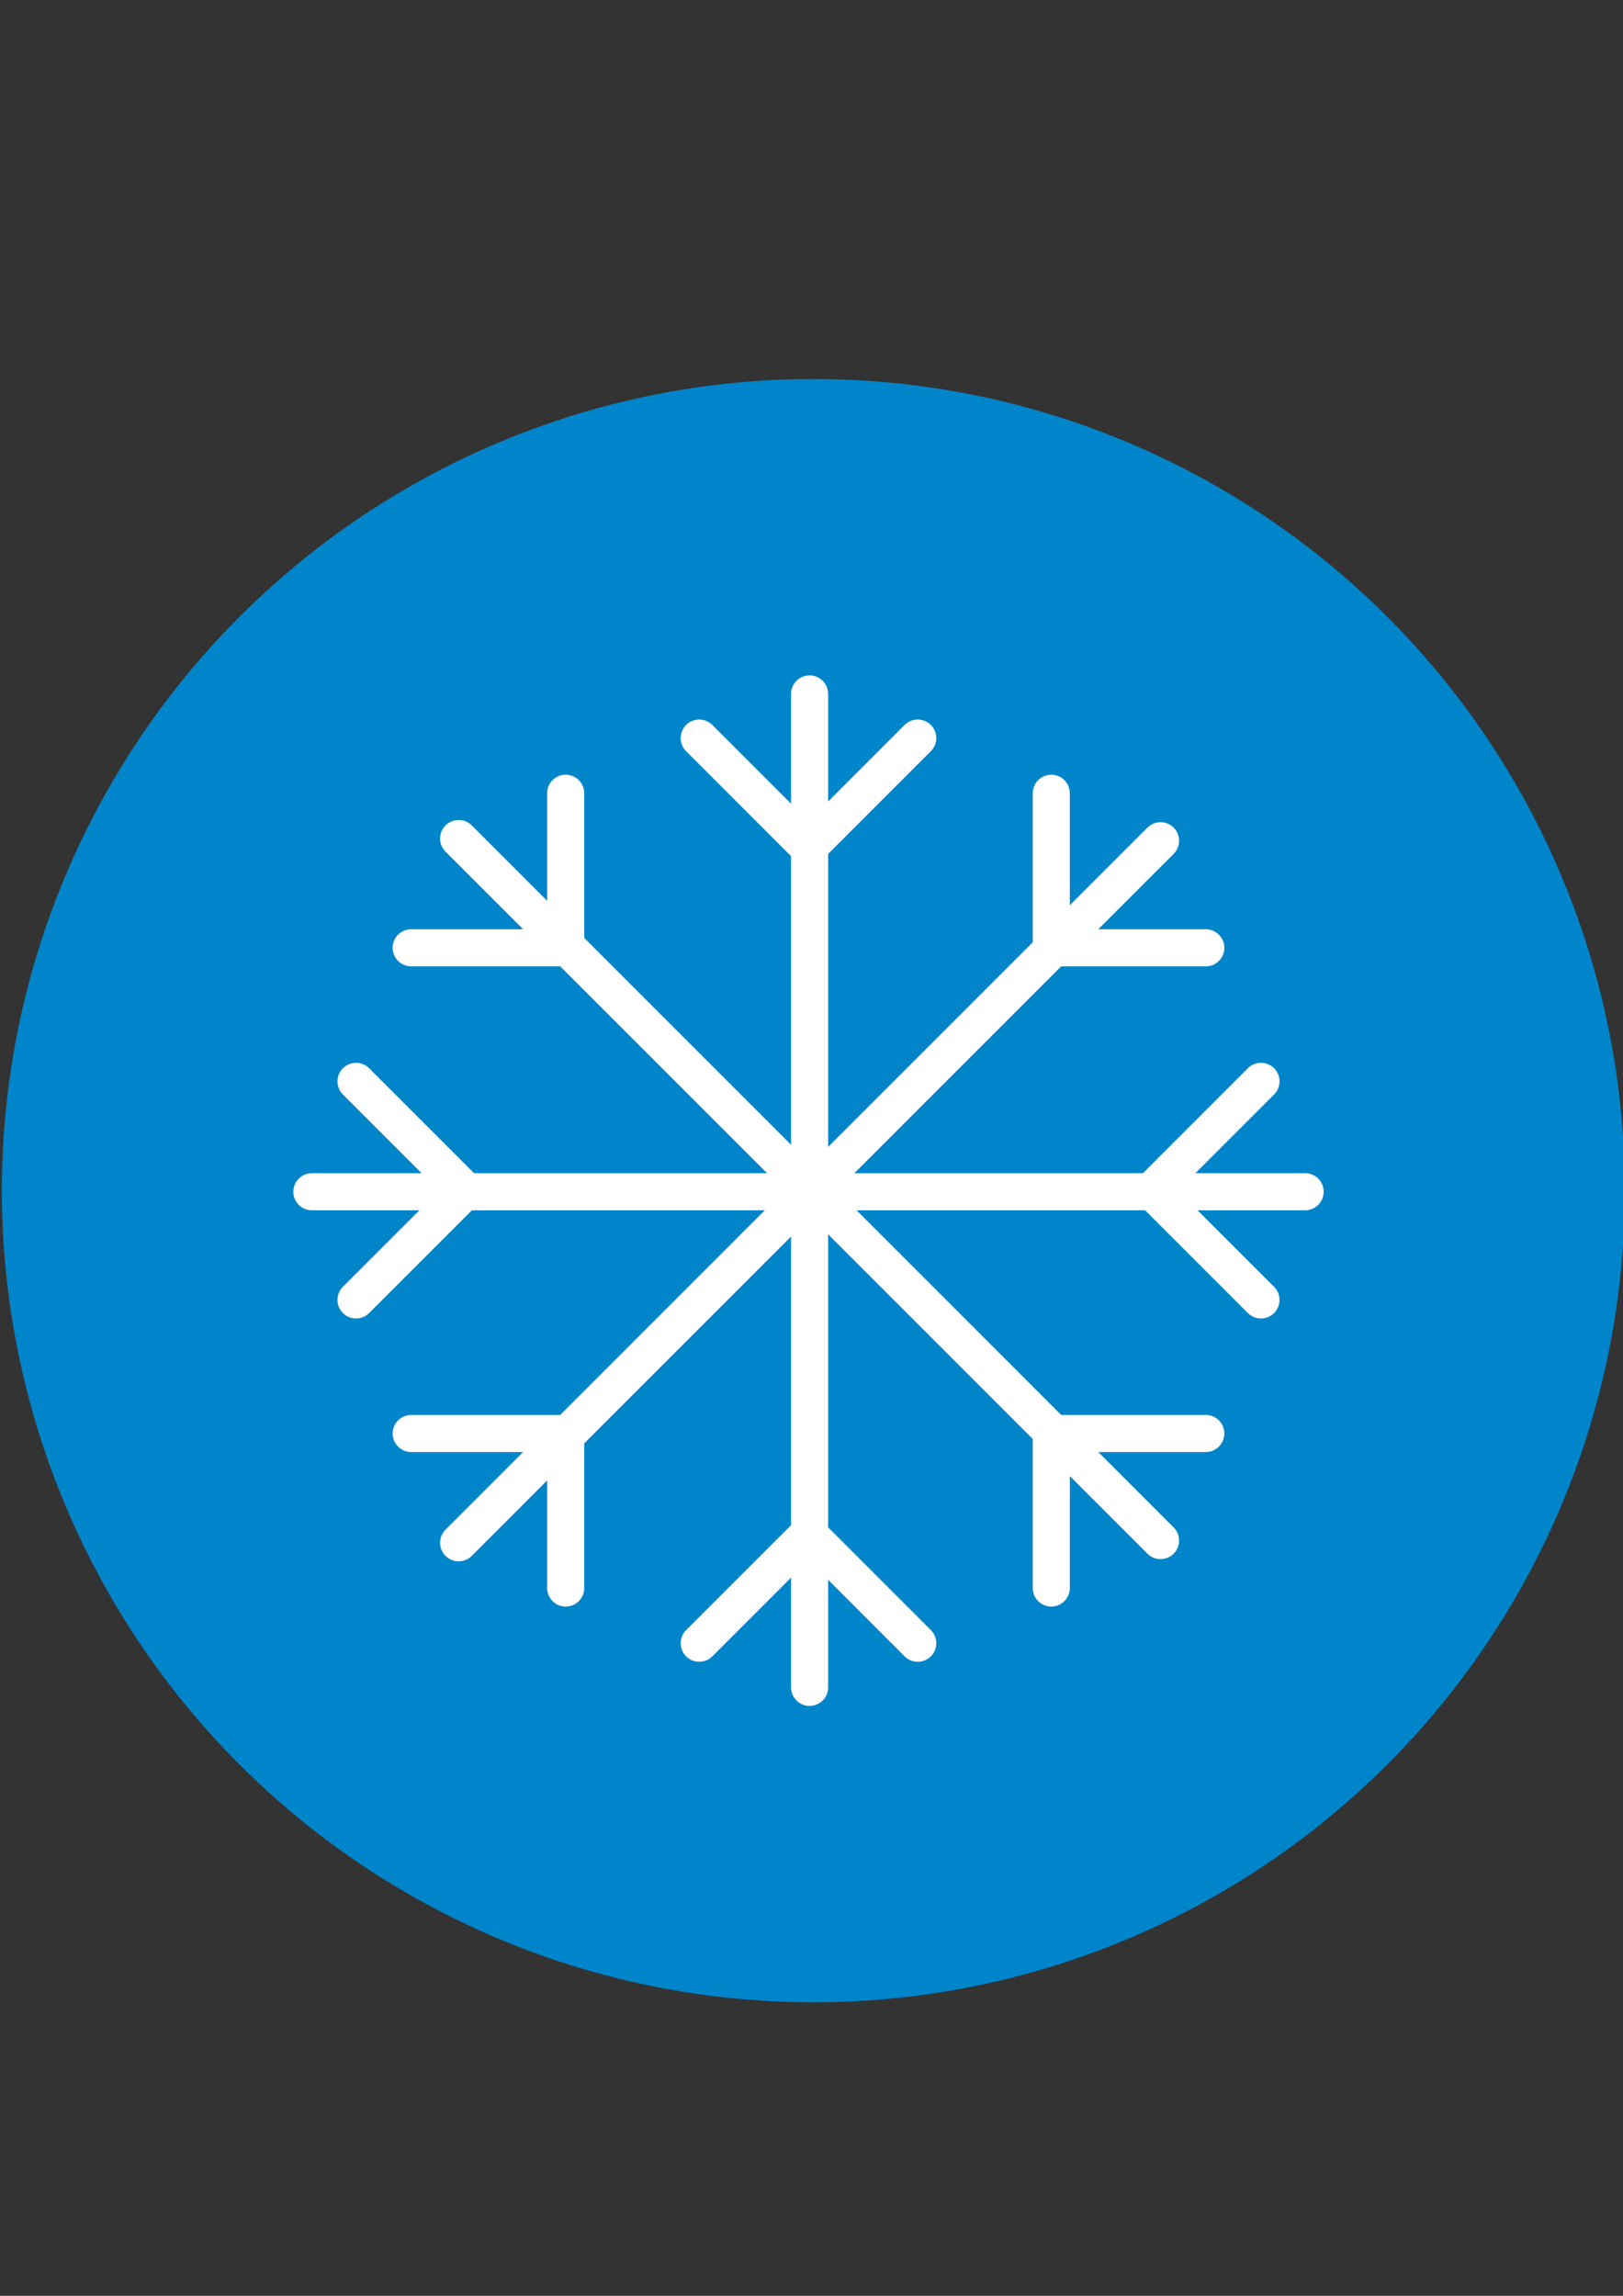 <?xml version="1.0" encoding="utf-8"?>
<!-- Generator: Adobe Illustrator 15.0.0, SVG Export Plug-In . SVG Version: 6.00 Build 0)  -->
<!DOCTYPE svg PUBLIC "-//W3C//DTD SVG 1.1//EN" "http://www.w3.org/Graphics/SVG/1.1/DTD/svg11.dtd">
<svg version="1.1" id="Capa_1" xmlns="http://www.w3.org/2000/svg" xmlns:xlink="http://www.w3.org/1999/xlink" x="0px" y="0px"
	 width="595.279px" height="841.891px" viewBox="0 0 595.279 841.891" enable-background="new 0 0 595.279 841.891"
	 xml:space="preserve">
<rect x="0" y="0" width="595.279" height="841.891" fill="#333333" stroke="none"/>
<circle fill="#0085CA" cx="298.318" cy="436.621" r="297.638"/>
<g>
	
		<line fill="none" stroke="#FFFFFF" stroke-width="13.6" stroke-linecap="round" stroke-miterlimit="10" x1="425.661" y1="564.938" x2="168.218" y2="307.496"/>
	
		<line fill="none" stroke="#FFFFFF" stroke-width="13.6" stroke-linecap="round" stroke-miterlimit="10" x1="385.587" y1="582.342" x2="385.587" y2="526.078"/>
	
		<line fill="none" stroke="#FFFFFF" stroke-width="13.6" stroke-linecap="round" stroke-miterlimit="10" x1="442.257" y1="525.673" x2="385.992" y2="525.673"/>
	
		<line fill="none" stroke="#FFFFFF" stroke-width="13.6" stroke-linecap="round" stroke-miterlimit="10" x1="207.483" y1="290.9" x2="207.483" y2="347.165"/>
	
		<line fill="none" stroke="#FFFFFF" stroke-width="13.6" stroke-linecap="round" stroke-miterlimit="10" x1="150.814" y1="347.569" x2="207.079" y2="347.569"/>
	
		<line fill="none" stroke="#FFFFFF" stroke-width="13.6" stroke-linecap="round" stroke-miterlimit="10" x1="168.218" y1="565.747" x2="425.661" y2="308.305"/>
	
		<line fill="none" stroke="#FFFFFF" stroke-width="13.6" stroke-linecap="round" stroke-miterlimit="10" x1="150.814" y1="525.673" x2="207.079" y2="525.673"/>
	
		<line fill="none" stroke="#FFFFFF" stroke-width="13.6" stroke-linecap="round" stroke-miterlimit="10" x1="207.483" y1="582.342" x2="207.483" y2="526.078"/>
	
		<line fill="none" stroke="#FFFFFF" stroke-width="13.6" stroke-linecap="round" stroke-miterlimit="10" x1="442.257" y1="347.569" x2="385.992" y2="347.569"/>
	
		<line fill="none" stroke="#FFFFFF" stroke-width="13.6" stroke-linecap="round" stroke-miterlimit="10" x1="385.587" y1="290.9" x2="385.587" y2="347.165"/>
	
		<line fill="none" stroke="#FFFFFF" stroke-width="13.6" stroke-linecap="round" stroke-miterlimit="10" x1="296.94" y1="618.773" x2="296.94" y2="254.47"/>
	
		<line fill="none" stroke="#FFFFFF" stroke-width="13.6" stroke-linecap="round" stroke-miterlimit="10" x1="256.463" y1="602.581" x2="296.13" y2="562.913"/>
	
		<line fill="none" stroke="#FFFFFF" stroke-width="13.6" stroke-linecap="round" stroke-miterlimit="10" x1="336.609" y1="602.581" x2="296.94" y2="562.913"/>
	
		<line fill="none" stroke="#FFFFFF" stroke-width="13.6" stroke-linecap="round" stroke-miterlimit="10" x1="336.609" y1="270.662" x2="296.94" y2="310.33"/>
	
		<line fill="none" stroke="#FFFFFF" stroke-width="13.6" stroke-linecap="round" stroke-miterlimit="10" x1="256.463" y1="270.662" x2="296.13" y2="310.33"/>
	
		<line fill="none" stroke="#FFFFFF" stroke-width="13.6" stroke-linecap="round" stroke-miterlimit="10" x1="114.384" y1="437.026" x2="478.686" y2="437.026"/>
	
		<line fill="none" stroke="#FFFFFF" stroke-width="13.6" stroke-linecap="round" stroke-miterlimit="10" x1="130.574" y1="396.548" x2="170.243" y2="436.216"/>
	
		<line fill="none" stroke="#FFFFFF" stroke-width="13.6" stroke-linecap="round" stroke-miterlimit="10" x1="130.574" y1="476.695" x2="170.243" y2="437.026"/>
	
		<line fill="none" stroke="#FFFFFF" stroke-width="13.6" stroke-linecap="round" stroke-miterlimit="10" x1="462.495" y1="476.695" x2="422.827" y2="437.026"/>
	
		<line fill="none" stroke="#FFFFFF" stroke-width="13.6" stroke-linecap="round" stroke-miterlimit="10" x1="462.495" y1="396.547" x2="422.827" y2="436.216"/>
</g>
</svg>
